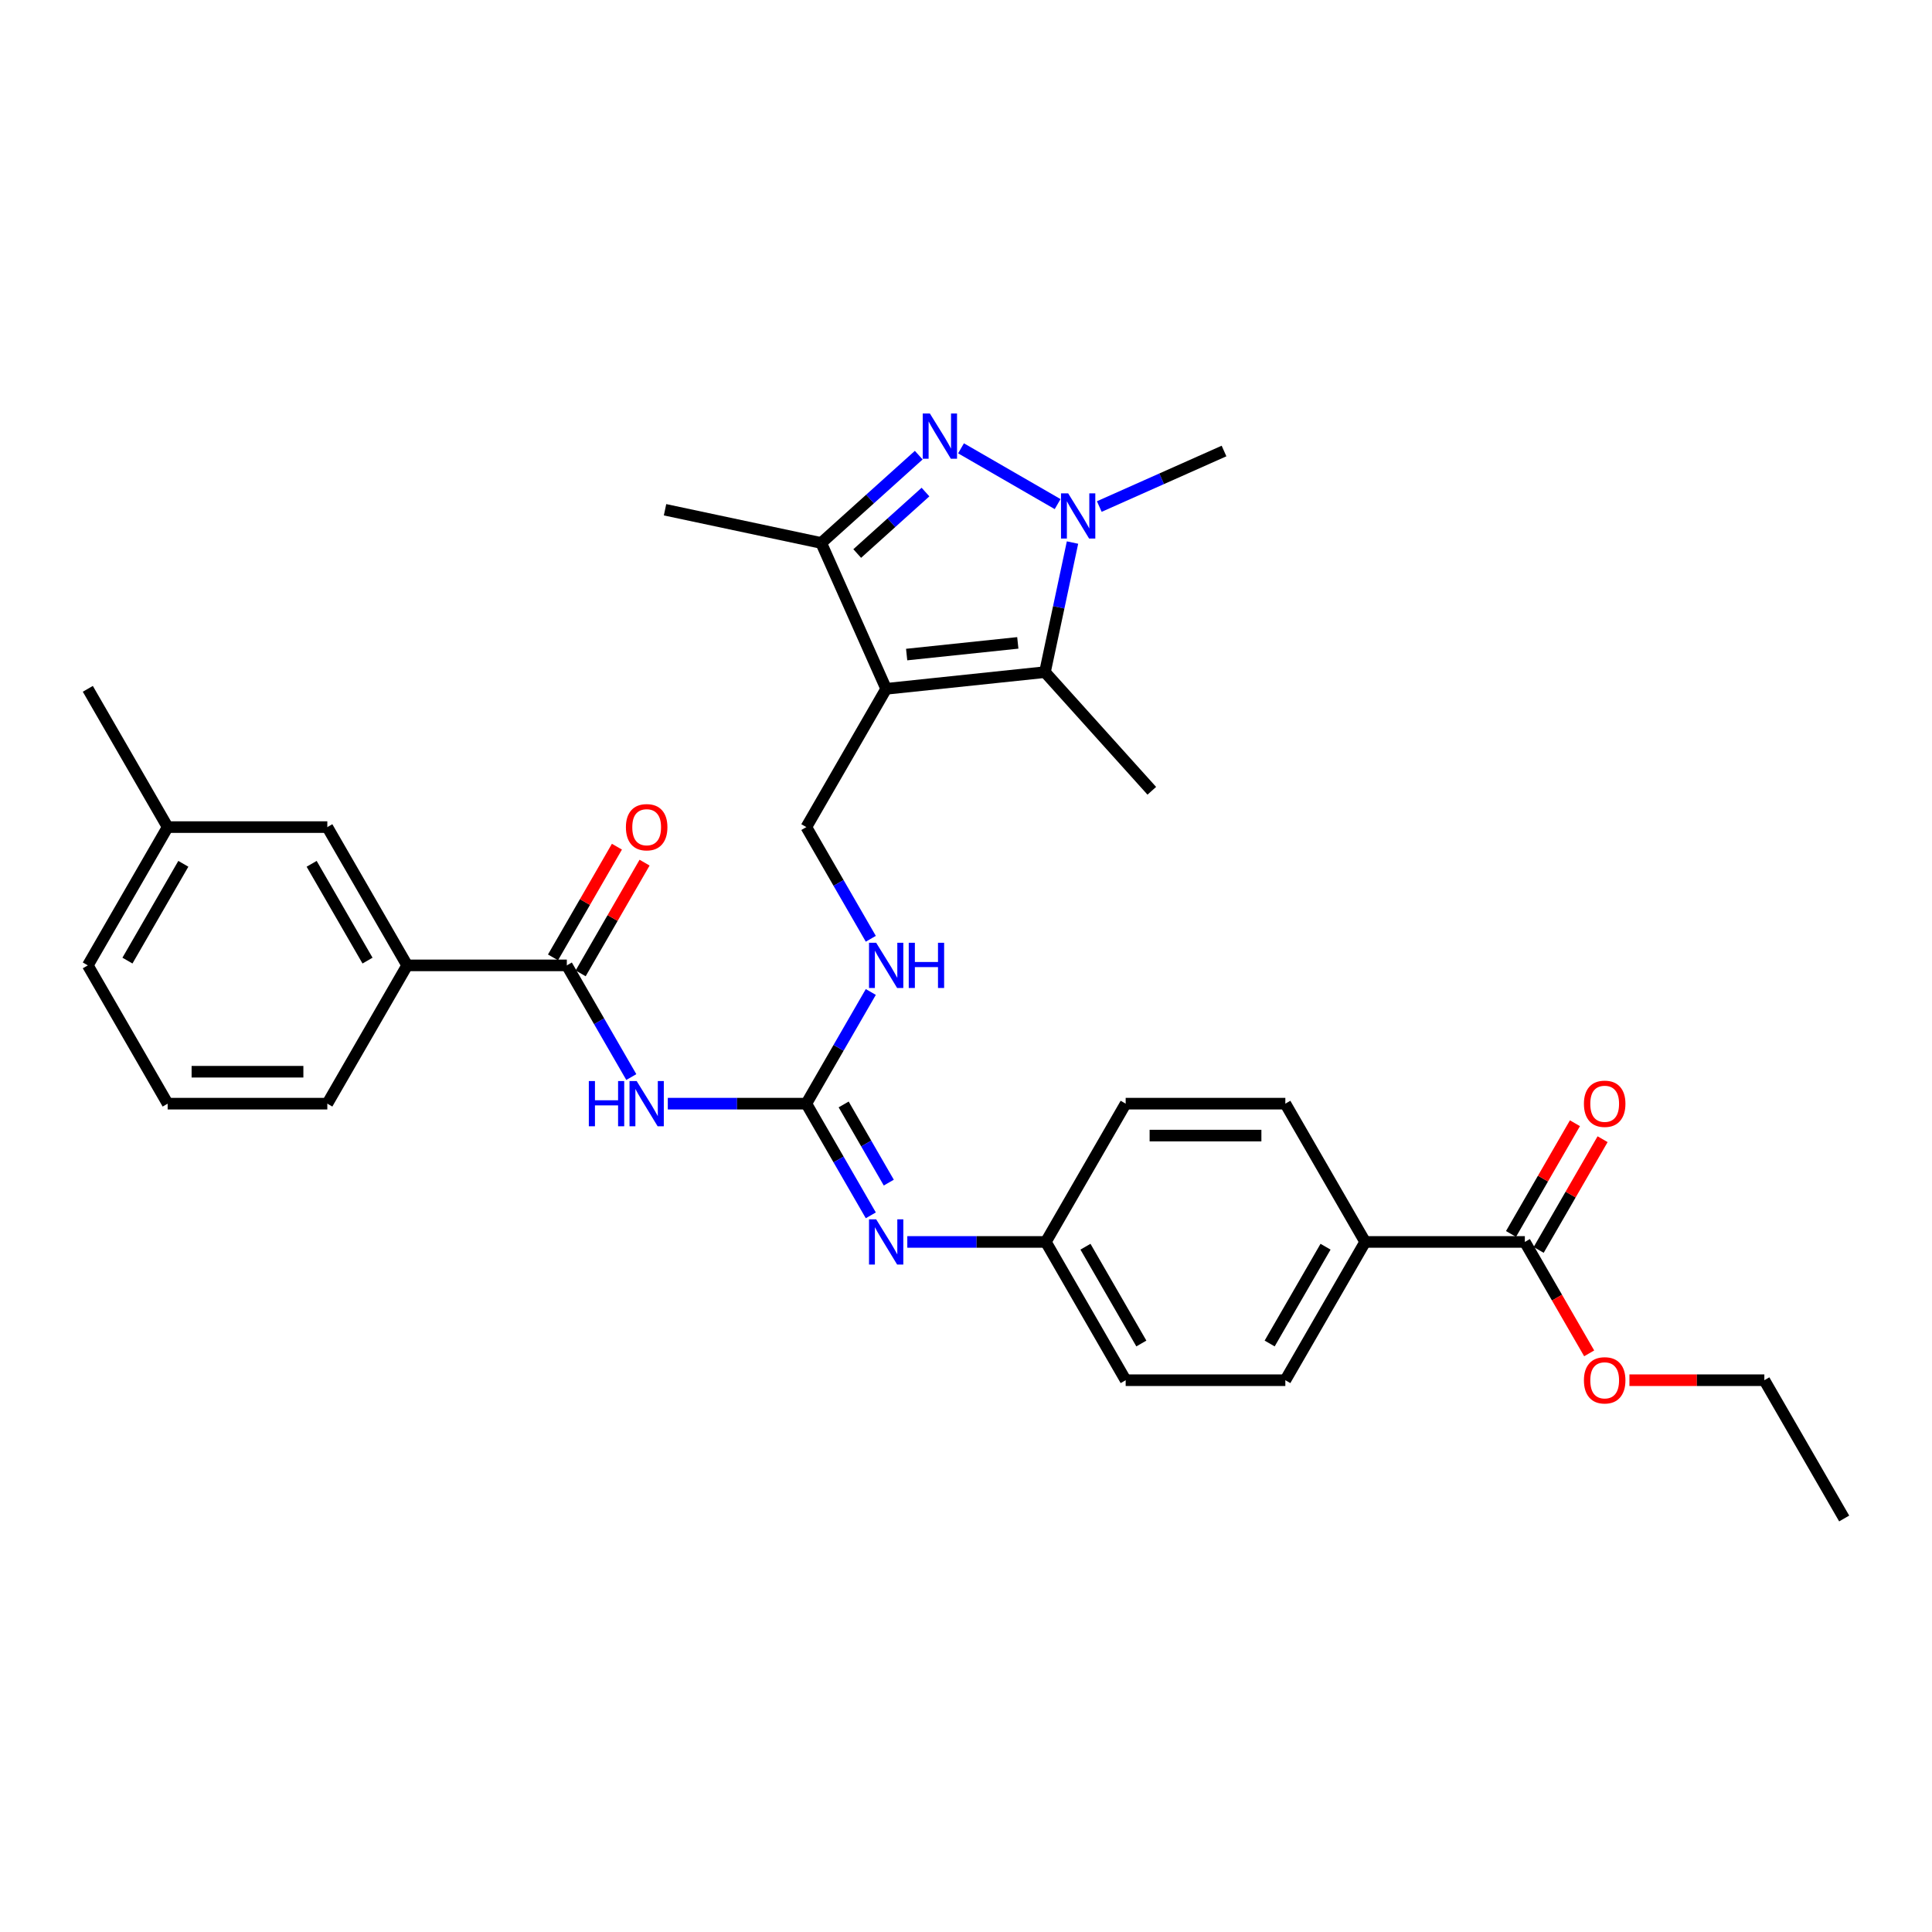 <?xml version='1.0' encoding='iso-8859-1'?>
<svg version='1.1' baseProfile='full'
              xmlns='http://www.w3.org/2000/svg'
                      xmlns:rdkit='http://www.rdkit.org/xml'
                      xmlns:xlink='http://www.w3.org/1999/xlink'
                  xml:space='preserve'
width='1000px' height='1000px' viewBox='0 0 1000 1000'>
<!-- END OF HEADER -->
<rect style='opacity:1.0;fill:#FFFFFF;stroke:none' width='1000' height='1000' x='0' y='0'> </rect>
<path class='bond-2' d='M 458.678,356.534 L 540.87,347.895' style='fill:none;fill-rule:evenodd;stroke:#000000;stroke-width:6px;stroke-linecap:butt;stroke-linejoin:miter;stroke-opacity:1' />
<path class='bond-2' d='M 469.279,338.8 L 526.813,332.753' style='fill:none;fill-rule:evenodd;stroke:#000000;stroke-width:6px;stroke-linecap:butt;stroke-linejoin:miter;stroke-opacity:1' />
<path class='bond-3' d='M 458.678,356.534 L 425.063,281.034' style='fill:none;fill-rule:evenodd;stroke:#000000;stroke-width:6px;stroke-linecap:butt;stroke-linejoin:miter;stroke-opacity:1' />
<path class='bond-7' d='M 458.678,356.534 L 417.355,428.106' style='fill:none;fill-rule:evenodd;stroke:#000000;stroke-width:6px;stroke-linecap:butt;stroke-linejoin:miter;stroke-opacity:1' />
<path class='bond-0' d='M 475.538,235.587 L 450.3,258.311' style='fill:none;fill-rule:evenodd;stroke:#0000FF;stroke-width:6px;stroke-linecap:butt;stroke-linejoin:miter;stroke-opacity:1' />
<path class='bond-0' d='M 450.3,258.311 L 425.063,281.034' style='fill:none;fill-rule:evenodd;stroke:#000000;stroke-width:6px;stroke-linecap:butt;stroke-linejoin:miter;stroke-opacity:1' />
<path class='bond-0' d='M 479.027,254.687 L 461.36,270.594' style='fill:none;fill-rule:evenodd;stroke:#0000FF;stroke-width:6px;stroke-linecap:butt;stroke-linejoin:miter;stroke-opacity:1' />
<path class='bond-0' d='M 461.36,270.594 L 443.694,286.501' style='fill:none;fill-rule:evenodd;stroke:#000000;stroke-width:6px;stroke-linecap:butt;stroke-linejoin:miter;stroke-opacity:1' />
<path class='bond-32' d='M 497.422,232.052 L 547.426,260.922' style='fill:none;fill-rule:evenodd;stroke:#0000FF;stroke-width:6px;stroke-linecap:butt;stroke-linejoin:miter;stroke-opacity:1' />
<path class='bond-1' d='M 555.126,280.825 L 547.998,314.36' style='fill:none;fill-rule:evenodd;stroke:#0000FF;stroke-width:6px;stroke-linecap:butt;stroke-linejoin:miter;stroke-opacity:1' />
<path class='bond-1' d='M 547.998,314.36 L 540.87,347.895' style='fill:none;fill-rule:evenodd;stroke:#000000;stroke-width:6px;stroke-linecap:butt;stroke-linejoin:miter;stroke-opacity:1' />
<path class='bond-19' d='M 568.995,262.185 L 601.273,247.813' style='fill:none;fill-rule:evenodd;stroke:#0000FF;stroke-width:6px;stroke-linecap:butt;stroke-linejoin:miter;stroke-opacity:1' />
<path class='bond-19' d='M 601.273,247.813 L 633.552,233.442' style='fill:none;fill-rule:evenodd;stroke:#000000;stroke-width:6px;stroke-linecap:butt;stroke-linejoin:miter;stroke-opacity:1' />
<path class='bond-21' d='M 540.87,347.895 L 596.17,409.312' style='fill:none;fill-rule:evenodd;stroke:#000000;stroke-width:6px;stroke-linecap:butt;stroke-linejoin:miter;stroke-opacity:1' />
<path class='bond-25' d='M 425.063,281.034 L 344.224,263.852' style='fill:none;fill-rule:evenodd;stroke:#000000;stroke-width:6px;stroke-linecap:butt;stroke-linejoin:miter;stroke-opacity:1' />
<path class='bond-4' d='M 345.653,571.251 L 381.504,571.251' style='fill:none;fill-rule:evenodd;stroke:#0000FF;stroke-width:6px;stroke-linecap:butt;stroke-linejoin:miter;stroke-opacity:1' />
<path class='bond-4' d='M 381.504,571.251 L 417.355,571.251' style='fill:none;fill-rule:evenodd;stroke:#000000;stroke-width:6px;stroke-linecap:butt;stroke-linejoin:miter;stroke-opacity:1' />
<path class='bond-6' d='M 326.761,557.482 L 310.075,528.581' style='fill:none;fill-rule:evenodd;stroke:#0000FF;stroke-width:6px;stroke-linecap:butt;stroke-linejoin:miter;stroke-opacity:1' />
<path class='bond-6' d='M 310.075,528.581 L 293.388,499.679' style='fill:none;fill-rule:evenodd;stroke:#000000;stroke-width:6px;stroke-linecap:butt;stroke-linejoin:miter;stroke-opacity:1' />
<path class='bond-5' d='M 417.355,571.251 L 434.042,542.349' style='fill:none;fill-rule:evenodd;stroke:#000000;stroke-width:6px;stroke-linecap:butt;stroke-linejoin:miter;stroke-opacity:1' />
<path class='bond-5' d='M 434.042,542.349 L 450.728,513.447' style='fill:none;fill-rule:evenodd;stroke:#0000FF;stroke-width:6px;stroke-linecap:butt;stroke-linejoin:miter;stroke-opacity:1' />
<path class='bond-8' d='M 417.355,571.251 L 434.042,600.153' style='fill:none;fill-rule:evenodd;stroke:#000000;stroke-width:6px;stroke-linecap:butt;stroke-linejoin:miter;stroke-opacity:1' />
<path class='bond-8' d='M 434.042,600.153 L 450.728,629.055' style='fill:none;fill-rule:evenodd;stroke:#0000FF;stroke-width:6px;stroke-linecap:butt;stroke-linejoin:miter;stroke-opacity:1' />
<path class='bond-8' d='M 436.676,571.657 L 448.356,591.888' style='fill:none;fill-rule:evenodd;stroke:#000000;stroke-width:6px;stroke-linecap:butt;stroke-linejoin:miter;stroke-opacity:1' />
<path class='bond-8' d='M 448.356,591.888 L 460.037,612.12' style='fill:none;fill-rule:evenodd;stroke:#0000FF;stroke-width:6px;stroke-linecap:butt;stroke-linejoin:miter;stroke-opacity:1' />
<path class='bond-10' d='M 293.388,499.679 L 210.744,499.679' style='fill:none;fill-rule:evenodd;stroke:#000000;stroke-width:6px;stroke-linecap:butt;stroke-linejoin:miter;stroke-opacity:1' />
<path class='bond-13' d='M 300.546,503.811 L 317.089,475.157' style='fill:none;fill-rule:evenodd;stroke:#000000;stroke-width:6px;stroke-linecap:butt;stroke-linejoin:miter;stroke-opacity:1' />
<path class='bond-13' d='M 317.089,475.157 L 333.632,446.503' style='fill:none;fill-rule:evenodd;stroke:#FF0000;stroke-width:6px;stroke-linecap:butt;stroke-linejoin:miter;stroke-opacity:1' />
<path class='bond-13' d='M 286.231,495.546 L 302.775,466.893' style='fill:none;fill-rule:evenodd;stroke:#000000;stroke-width:6px;stroke-linecap:butt;stroke-linejoin:miter;stroke-opacity:1' />
<path class='bond-13' d='M 302.775,466.893 L 319.318,438.239' style='fill:none;fill-rule:evenodd;stroke:#FF0000;stroke-width:6px;stroke-linecap:butt;stroke-linejoin:miter;stroke-opacity:1' />
<path class='bond-11' d='M 417.355,428.106 L 434.042,457.008' style='fill:none;fill-rule:evenodd;stroke:#000000;stroke-width:6px;stroke-linecap:butt;stroke-linejoin:miter;stroke-opacity:1' />
<path class='bond-11' d='M 434.042,457.008 L 450.728,485.91' style='fill:none;fill-rule:evenodd;stroke:#0000FF;stroke-width:6px;stroke-linecap:butt;stroke-linejoin:miter;stroke-opacity:1' />
<path class='bond-16' d='M 469.62,642.823 L 505.471,642.823' style='fill:none;fill-rule:evenodd;stroke:#0000FF;stroke-width:6px;stroke-linecap:butt;stroke-linejoin:miter;stroke-opacity:1' />
<path class='bond-16' d='M 505.471,642.823 L 541.322,642.823' style='fill:none;fill-rule:evenodd;stroke:#000000;stroke-width:6px;stroke-linecap:butt;stroke-linejoin:miter;stroke-opacity:1' />
<path class='bond-9' d='M 789.256,642.823 L 706.612,642.823' style='fill:none;fill-rule:evenodd;stroke:#000000;stroke-width:6px;stroke-linecap:butt;stroke-linejoin:miter;stroke-opacity:1' />
<path class='bond-15' d='M 796.413,646.956 L 812.957,618.302' style='fill:none;fill-rule:evenodd;stroke:#000000;stroke-width:6px;stroke-linecap:butt;stroke-linejoin:miter;stroke-opacity:1' />
<path class='bond-15' d='M 812.957,618.302 L 829.5,589.648' style='fill:none;fill-rule:evenodd;stroke:#FF0000;stroke-width:6px;stroke-linecap:butt;stroke-linejoin:miter;stroke-opacity:1' />
<path class='bond-15' d='M 782.099,638.691 L 798.642,610.037' style='fill:none;fill-rule:evenodd;stroke:#000000;stroke-width:6px;stroke-linecap:butt;stroke-linejoin:miter;stroke-opacity:1' />
<path class='bond-15' d='M 798.642,610.037 L 815.186,581.383' style='fill:none;fill-rule:evenodd;stroke:#FF0000;stroke-width:6px;stroke-linecap:butt;stroke-linejoin:miter;stroke-opacity:1' />
<path class='bond-20' d='M 789.256,642.823 L 805.905,671.659' style='fill:none;fill-rule:evenodd;stroke:#000000;stroke-width:6px;stroke-linecap:butt;stroke-linejoin:miter;stroke-opacity:1' />
<path class='bond-20' d='M 805.905,671.659 L 822.553,700.495' style='fill:none;fill-rule:evenodd;stroke:#FF0000;stroke-width:6px;stroke-linecap:butt;stroke-linejoin:miter;stroke-opacity:1' />
<path class='bond-14' d='M 210.744,499.679 L 169.421,428.106' style='fill:none;fill-rule:evenodd;stroke:#000000;stroke-width:6px;stroke-linecap:butt;stroke-linejoin:miter;stroke-opacity:1' />
<path class='bond-14' d='M 190.231,497.207 L 161.305,447.107' style='fill:none;fill-rule:evenodd;stroke:#000000;stroke-width:6px;stroke-linecap:butt;stroke-linejoin:miter;stroke-opacity:1' />
<path class='bond-26' d='M 210.744,499.679 L 169.421,571.251' style='fill:none;fill-rule:evenodd;stroke:#000000;stroke-width:6px;stroke-linecap:butt;stroke-linejoin:miter;stroke-opacity:1' />
<path class='bond-12' d='M 706.612,642.823 L 665.289,714.396' style='fill:none;fill-rule:evenodd;stroke:#000000;stroke-width:6px;stroke-linecap:butt;stroke-linejoin:miter;stroke-opacity:1' />
<path class='bond-12' d='M 686.099,645.295 L 657.173,695.395' style='fill:none;fill-rule:evenodd;stroke:#000000;stroke-width:6px;stroke-linecap:butt;stroke-linejoin:miter;stroke-opacity:1' />
<path class='bond-33' d='M 706.612,642.823 L 665.289,571.251' style='fill:none;fill-rule:evenodd;stroke:#000000;stroke-width:6px;stroke-linecap:butt;stroke-linejoin:miter;stroke-opacity:1' />
<path class='bond-24' d='M 169.421,428.106 L 86.777,428.106' style='fill:none;fill-rule:evenodd;stroke:#000000;stroke-width:6px;stroke-linecap:butt;stroke-linejoin:miter;stroke-opacity:1' />
<path class='bond-22' d='M 541.322,642.823 L 582.645,571.251' style='fill:none;fill-rule:evenodd;stroke:#000000;stroke-width:6px;stroke-linecap:butt;stroke-linejoin:miter;stroke-opacity:1' />
<path class='bond-23' d='M 541.322,642.823 L 582.645,714.396' style='fill:none;fill-rule:evenodd;stroke:#000000;stroke-width:6px;stroke-linecap:butt;stroke-linejoin:miter;stroke-opacity:1' />
<path class='bond-23' d='M 561.835,645.295 L 590.761,695.395' style='fill:none;fill-rule:evenodd;stroke:#000000;stroke-width:6px;stroke-linecap:butt;stroke-linejoin:miter;stroke-opacity:1' />
<path class='bond-17' d='M 665.289,714.396 L 582.645,714.396' style='fill:none;fill-rule:evenodd;stroke:#000000;stroke-width:6px;stroke-linecap:butt;stroke-linejoin:miter;stroke-opacity:1' />
<path class='bond-18' d='M 665.289,571.251 L 582.645,571.251' style='fill:none;fill-rule:evenodd;stroke:#000000;stroke-width:6px;stroke-linecap:butt;stroke-linejoin:miter;stroke-opacity:1' />
<path class='bond-18' d='M 652.893,587.78 L 595.041,587.78' style='fill:none;fill-rule:evenodd;stroke:#000000;stroke-width:6px;stroke-linecap:butt;stroke-linejoin:miter;stroke-opacity:1' />
<path class='bond-29' d='M 843.388,714.396 L 878.306,714.396' style='fill:none;fill-rule:evenodd;stroke:#FF0000;stroke-width:6px;stroke-linecap:butt;stroke-linejoin:miter;stroke-opacity:1' />
<path class='bond-29' d='M 878.306,714.396 L 913.223,714.396' style='fill:none;fill-rule:evenodd;stroke:#000000;stroke-width:6px;stroke-linecap:butt;stroke-linejoin:miter;stroke-opacity:1' />
<path class='bond-30' d='M 86.777,428.106 L 45.455,356.534' style='fill:none;fill-rule:evenodd;stroke:#000000;stroke-width:6px;stroke-linecap:butt;stroke-linejoin:miter;stroke-opacity:1' />
<path class='bond-34' d='M 86.777,428.106 L 45.455,499.679' style='fill:none;fill-rule:evenodd;stroke:#000000;stroke-width:6px;stroke-linecap:butt;stroke-linejoin:miter;stroke-opacity:1' />
<path class='bond-34' d='M 94.893,447.107 L 65.967,497.207' style='fill:none;fill-rule:evenodd;stroke:#000000;stroke-width:6px;stroke-linecap:butt;stroke-linejoin:miter;stroke-opacity:1' />
<path class='bond-27' d='M 169.421,571.251 L 86.777,571.251' style='fill:none;fill-rule:evenodd;stroke:#000000;stroke-width:6px;stroke-linecap:butt;stroke-linejoin:miter;stroke-opacity:1' />
<path class='bond-27' d='M 157.025,554.722 L 99.174,554.722' style='fill:none;fill-rule:evenodd;stroke:#000000;stroke-width:6px;stroke-linecap:butt;stroke-linejoin:miter;stroke-opacity:1' />
<path class='bond-28' d='M 86.777,571.251 L 45.455,499.679' style='fill:none;fill-rule:evenodd;stroke:#000000;stroke-width:6px;stroke-linecap:butt;stroke-linejoin:miter;stroke-opacity:1' />
<path class='bond-31' d='M 913.223,714.396 L 954.545,785.968' style='fill:none;fill-rule:evenodd;stroke:#000000;stroke-width:6px;stroke-linecap:butt;stroke-linejoin:miter;stroke-opacity:1' />
<path  class='atom-1' d='M 481.306 214.032
L 488.976 226.429
Q 489.736 227.652, 490.959 229.867
Q 492.182 232.081, 492.249 232.214
L 492.249 214.032
L 495.356 214.032
L 495.356 237.437
L 492.149 237.437
L 483.918 223.883
Q 482.959 222.296, 481.935 220.478
Q 480.943 218.66, 480.645 218.098
L 480.645 237.437
L 477.604 237.437
L 477.604 214.032
L 481.306 214.032
' fill='#0000FF'/>
<path  class='atom-2' d='M 552.879 255.354
L 560.548 267.751
Q 561.309 268.974, 562.532 271.189
Q 563.755 273.404, 563.821 273.536
L 563.821 255.354
L 566.928 255.354
L 566.928 278.759
L 563.722 278.759
L 555.49 265.205
Q 554.532 263.619, 553.507 261.8
Q 552.515 259.982, 552.218 259.42
L 552.218 278.759
L 549.176 278.759
L 549.176 255.354
L 552.879 255.354
' fill='#0000FF'/>
<path  class='atom-5' d='M 304.777 559.549
L 307.95 559.549
L 307.95 569.499
L 319.917 569.499
L 319.917 559.549
L 323.091 559.549
L 323.091 582.954
L 319.917 582.954
L 319.917 572.144
L 307.95 572.144
L 307.95 582.954
L 304.777 582.954
L 304.777 559.549
' fill='#0000FF'/>
<path  class='atom-5' d='M 329.537 559.549
L 337.207 571.945
Q 337.967 573.168, 339.19 575.383
Q 340.413 577.598, 340.479 577.73
L 340.479 559.549
L 343.587 559.549
L 343.587 582.954
L 340.38 582.954
L 332.149 569.4
Q 331.19 567.813, 330.165 565.995
Q 329.174 564.177, 328.876 563.615
L 328.876 582.954
L 325.835 582.954
L 325.835 559.549
L 329.537 559.549
' fill='#0000FF'/>
<path  class='atom-9' d='M 453.504 631.121
L 461.174 643.518
Q 461.934 644.741, 463.157 646.956
Q 464.38 649.171, 464.446 649.303
L 464.446 631.121
L 467.554 631.121
L 467.554 654.526
L 464.347 654.526
L 456.116 640.972
Q 455.157 639.385, 454.132 637.567
Q 453.14 635.749, 452.843 635.187
L 452.843 654.526
L 449.802 654.526
L 449.802 631.121
L 453.504 631.121
' fill='#0000FF'/>
<path  class='atom-12' d='M 453.504 487.976
L 461.174 500.373
Q 461.934 501.596, 463.157 503.811
Q 464.38 506.026, 464.446 506.158
L 464.446 487.976
L 467.554 487.976
L 467.554 511.381
L 464.347 511.381
L 456.116 497.827
Q 455.157 496.241, 454.132 494.423
Q 453.14 492.604, 452.843 492.042
L 452.843 511.381
L 449.802 511.381
L 449.802 487.976
L 453.504 487.976
' fill='#0000FF'/>
<path  class='atom-12' d='M 470.364 487.976
L 473.537 487.976
L 473.537 497.927
L 485.504 497.927
L 485.504 487.976
L 488.678 487.976
L 488.678 511.381
L 485.504 511.381
L 485.504 500.571
L 473.537 500.571
L 473.537 511.381
L 470.364 511.381
L 470.364 487.976
' fill='#0000FF'/>
<path  class='atom-14' d='M 323.967 428.172
Q 323.967 422.553, 326.744 419.412
Q 329.521 416.272, 334.711 416.272
Q 339.901 416.272, 342.678 419.412
Q 345.455 422.553, 345.455 428.172
Q 345.455 433.858, 342.645 437.098
Q 339.835 440.305, 334.711 440.305
Q 329.554 440.305, 326.744 437.098
Q 323.967 433.892, 323.967 428.172
M 334.711 437.66
Q 338.281 437.66, 340.198 435.28
Q 342.149 432.867, 342.149 428.172
Q 342.149 423.577, 340.198 421.263
Q 338.281 418.916, 334.711 418.916
Q 331.14 418.916, 329.19 421.23
Q 327.273 423.544, 327.273 428.172
Q 327.273 432.9, 329.19 435.28
Q 331.14 437.66, 334.711 437.66
' fill='#FF0000'/>
<path  class='atom-16' d='M 819.835 571.317
Q 819.835 565.697, 822.612 562.557
Q 825.388 559.416, 830.579 559.416
Q 835.769 559.416, 838.545 562.557
Q 841.322 565.697, 841.322 571.317
Q 841.322 577.003, 838.512 580.243
Q 835.702 583.449, 830.579 583.449
Q 825.421 583.449, 822.612 580.243
Q 819.835 577.036, 819.835 571.317
M 830.579 580.805
Q 834.149 580.805, 836.066 578.425
Q 838.017 576.011, 838.017 571.317
Q 838.017 566.722, 836.066 564.408
Q 834.149 562.061, 830.579 562.061
Q 827.008 562.061, 825.058 564.375
Q 823.14 566.689, 823.14 571.317
Q 823.14 576.044, 825.058 578.425
Q 827.008 580.805, 830.579 580.805
' fill='#FF0000'/>
<path  class='atom-21' d='M 819.835 714.462
Q 819.835 708.842, 822.612 705.702
Q 825.388 702.561, 830.579 702.561
Q 835.769 702.561, 838.545 705.702
Q 841.322 708.842, 841.322 714.462
Q 841.322 720.148, 838.512 723.388
Q 835.702 726.594, 830.579 726.594
Q 825.421 726.594, 822.612 723.388
Q 819.835 720.181, 819.835 714.462
M 830.579 723.949
Q 834.149 723.949, 836.066 721.569
Q 838.017 719.156, 838.017 714.462
Q 838.017 709.867, 836.066 707.553
Q 834.149 705.206, 830.579 705.206
Q 827.008 705.206, 825.058 707.52
Q 823.14 709.834, 823.14 714.462
Q 823.14 719.189, 825.058 721.569
Q 827.008 723.949, 830.579 723.949
' fill='#FF0000'/>
</svg>
